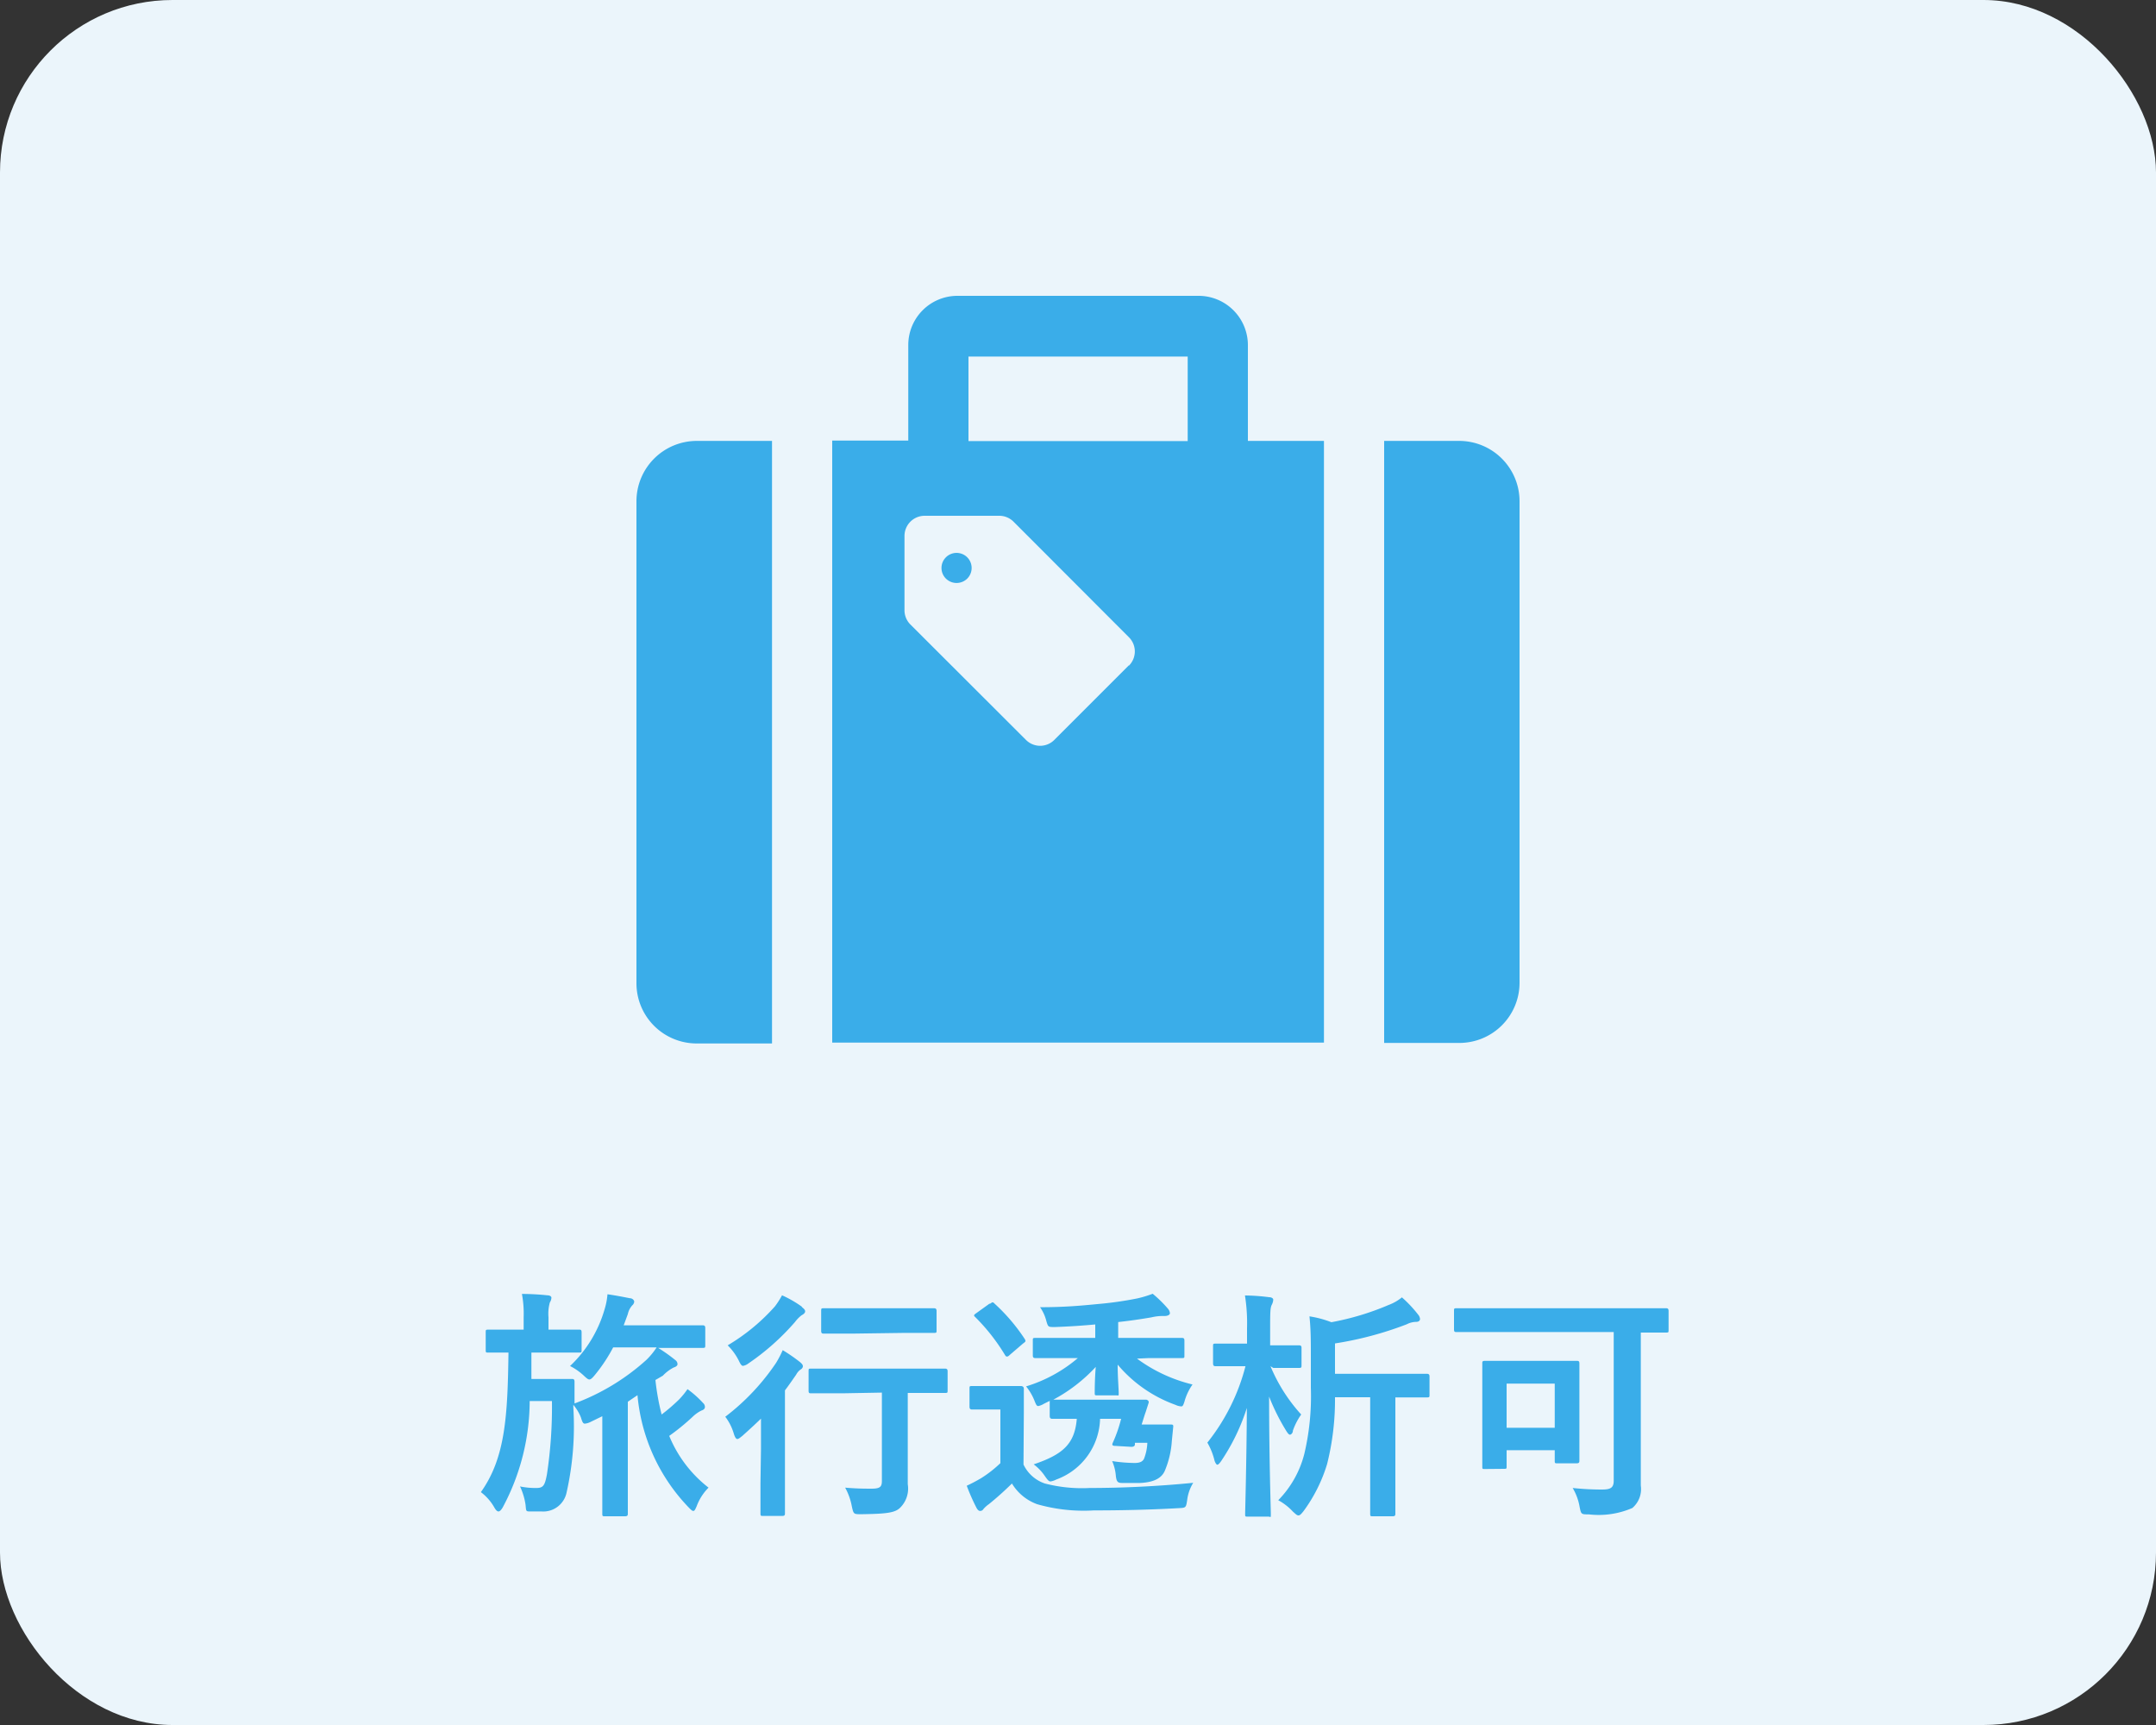 <svg xmlns="http://www.w3.org/2000/svg" viewBox="0 0 125 100"><rect x="0" y="0" width="125" height="100" fill="#333333" stroke="none"/><defs><style>.cls-1{fill:#ebf5fb;}.cls-2{fill:#3aade9;}</style></defs><g id="Layer_2" data-name="Layer 2"><g id="デザイン"><rect class="cls-1" width="125" height="100" rx="10"/><path class="cls-2" d="M38,80A13.92,13.92,0,0,0,38.36,82a10.74,10.74,0,0,0,1-.86,4.53,4.53,0,0,0,.5-.61,5.89,5.89,0,0,1,.9.8.31.31,0,0,1,.11.23c0,.1-.07.17-.2.21a2,2,0,0,0-.52.37,13.09,13.09,0,0,1-1.35,1.1,7.31,7.31,0,0,0,2.28,3,3,3,0,0,0-.69,1.08c-.08.18-.12.27-.19.27s-.13-.06-.24-.17a10.74,10.74,0,0,1-3-6.54l-.56.38V86c0,1.13,0,1.68,0,1.75s0,.15-.16.15H35.08c-.14,0-.16,0-.16-.15s0-.62,0-1.75V82.1l-.68.33a.93.93,0,0,1-.33.1c-.11,0-.15-.1-.23-.36a2.57,2.57,0,0,0-.44-.73v.15a17.49,17.49,0,0,1-.39,4.93,1.38,1.38,0,0,1-1.46,1.1c-.21,0-.35,0-.63,0s-.25,0-.29-.39a3.82,3.82,0,0,0-.32-1.06,4.43,4.43,0,0,0,.95.09c.4,0,.49-.15.61-.79A26.06,26.06,0,0,0,32,81.22H30.71a13.11,13.11,0,0,1-1.56,6.16c-.1.17-.18.24-.25.24s-.15-.07-.24-.23a2.91,2.91,0,0,0-.78-.89c1.43-2,1.55-4.46,1.6-8.09l-1.17,0c-.14,0-.15,0-.15-.17v-1c0-.14,0-.16.15-.16s.45,0,1.56,0h.49v-.72a6.18,6.18,0,0,0-.1-1.35,14.48,14.48,0,0,1,1.47.08c.14,0,.24.06.24.14a.54.54,0,0,1-.09.27,2.42,2.42,0,0,0-.08.86v.72H32c1.12,0,1.48,0,1.57,0s.15,0,.15.16v1c0,.16,0,.17-.15.17s-.45,0-1.57,0H30.81c0,.54,0,1.06,0,1.53H32.3c.61,0,.76,0,.85,0s.16,0,.16.17c0,.38,0,.76,0,1.25a12.92,12.92,0,0,0,4.16-2.52,4.11,4.11,0,0,0,.6-.73H35.55a9.36,9.36,0,0,1-1.07,1.61c-.14.17-.23.25-.31.25s-.17-.08-.34-.24a3.4,3.4,0,0,0-.78-.54,7.3,7.3,0,0,0,2-3.28,4,4,0,0,0,.17-.88c.49.07.89.15,1.3.23.15,0,.25.12.25.2a.31.31,0,0,1-.11.21,1.09,1.09,0,0,0-.26.51l-.24.65h3c1.13,0,1.5,0,1.57,0s.16,0,.16.15v1c0,.14,0,.16-.16.16s-.44,0-1.57,0h-1a9.48,9.48,0,0,1,1,.71.29.29,0,0,1,.12.24c0,.06-.07.14-.21.18a2.37,2.37,0,0,0-.64.48Z"/><path class="cls-2" d="M44.12,84c0-.5,0-1.2,0-1.76-.35.34-.7.66-1.08,1-.14.11-.22.18-.29.18s-.13-.08-.2-.29a3,3,0,0,0-.5-1A13.11,13.11,0,0,0,45,79a6.24,6.24,0,0,0,.38-.73,9.54,9.54,0,0,1,1,.69c.13.11.17.17.17.25a.22.22,0,0,1-.1.16.84.84,0,0,0-.29.32c-.21.3-.42.61-.65.91V86c0,1.12,0,1.66,0,1.73s0,.15-.15.15H44.25c-.14,0-.16,0-.16-.15s0-.61,0-1.73Zm2.37-8.23c.12.1.19.16.19.25s-.08.16-.21.23a2,2,0,0,0-.38.39,14,14,0,0,1-2.7,2.4.7.7,0,0,1-.31.14c-.09,0-.15-.1-.26-.33a3.41,3.41,0,0,0-.63-.86,11.48,11.48,0,0,0,2.74-2.26,4.74,4.74,0,0,0,.41-.64A6.46,6.46,0,0,1,46.49,75.75Zm2.43,5c-1.33,0-1.79,0-1.89,0s-.15,0-.15-.15V79.49c0-.14,0-.15.15-.15s.56,0,1.89,0h4c1.33,0,1.79,0,1.86,0s.16,0,.16.15V80.6c0,.14,0,.15-.16.15s-.53,0-1.86,0h-.29v2.64c0,1.25,0,2,0,2.65a1.56,1.56,0,0,1-.48,1.4c-.31.27-.84.32-2.21.34-.45,0-.45,0-.55-.44A3.58,3.58,0,0,0,49,86.24c.58.05,1,.06,1.51.06s.62-.1.62-.45V80.73Zm.56-3.46c-1.23,0-1.65,0-1.72,0s-.15,0-.15-.15V76c0-.14,0-.16.15-.16s.49,0,1.72,0H52.4c1.24,0,1.65,0,1.73,0s.17,0,.17.16v1.12c0,.14,0,.15-.17.15s-.49,0-1.73,0Z"/><path class="cls-2" d="M59.34,84.9A2.12,2.12,0,0,0,60.58,86a8.6,8.6,0,0,0,2.6.26c1.8,0,3.89-.09,6-.3a2.47,2.47,0,0,0-.35,1c-.07.45-.07.45-.52.47-1.78.1-3.44.13-4.9.13a9.81,9.81,0,0,1-3.28-.36A2.84,2.84,0,0,1,58.67,86a17.74,17.74,0,0,1-1.34,1.2,1.58,1.58,0,0,0-.32.29.21.21,0,0,1-.19.1c-.07,0-.14-.06-.2-.17a11.48,11.48,0,0,1-.57-1.29c.36-.17.54-.27.82-.43A6.89,6.89,0,0,0,58,84.82V81.71h-.63c-.73,0-.93,0-1,0s-.16,0-.16-.16V80.5c0-.14,0-.15.16-.15s.27,0,1,0h.83c.74,0,1,0,1,0s.16,0,.16.15,0,.49,0,1.36Zm-.79-6.36c-.07.07-.12.1-.16.1s-.07,0-.13-.1a11.34,11.34,0,0,0-1.72-2.19c-.1-.09-.09-.12.07-.23l.75-.54c.09,0,.13-.08.17-.08s.07,0,.13.07a10.78,10.78,0,0,1,1.75,2.05c.07.12.07.15-.09.26Zm7.37.22a8.94,8.94,0,0,0,3.22,1.5,3.18,3.18,0,0,0-.47,1c-.07.21-.1.27-.18.27a.89.89,0,0,1-.34-.09,7.84,7.84,0,0,1-3.35-2.33c0,.72.06,1.42.06,1.63s0,.15-.16.15H63.62c-.14,0-.15,0-.15-.15s0-.8.06-1.5a9.32,9.32,0,0,1-2.46,1.9c.17,0,.54,0,1.31,0h2.45c1.16,0,1.53,0,1.61,0s.2.08.15.2l-.16.5c-.09.25-.16.5-.24.74h1.66c.13,0,.19,0,.17.15l-.08.81a5.34,5.34,0,0,1-.41,1.73c-.22.5-.78.67-1.44.7-.28,0-.63,0-.94,0s-.42,0-.46-.46a2.67,2.67,0,0,0-.21-.81,9,9,0,0,0,1.3.11c.27,0,.46-.06.55-.25a2.81,2.81,0,0,0,.19-.92H65.8l0,.09c0,.11-.1.16-.28.14l-.86-.05c-.19,0-.2-.07-.13-.21A8.09,8.09,0,0,0,65,82.25H63.78a3.86,3.86,0,0,1-2.54,3.52,1.09,1.09,0,0,1-.33.11c-.1,0-.17-.08-.33-.31a2.79,2.79,0,0,0-.65-.68c1.68-.57,2.38-1.17,2.5-2.64h0c-1,0-1.32,0-1.4,0s-.17,0-.17-.17v-.87l-.34.17a1,1,0,0,1-.32.13c-.1,0-.13-.09-.2-.25a3.16,3.16,0,0,0-.51-.89,8.37,8.37,0,0,0,3-1.64h-.52c-1.36,0-1.84,0-1.92,0s-.17,0-.17-.15v-.87c0-.14,0-.15.17-.15s.56,0,1.92,0H63.5v-.78c-.76.07-1.5.12-2.34.15-.39,0-.39,0-.49-.33a2.42,2.42,0,0,0-.37-.82c1.36,0,2.29-.08,3.31-.18a20.74,20.74,0,0,0,2.33-.33,6.35,6.35,0,0,0,.89-.27,7.1,7.1,0,0,1,.87.85.48.48,0,0,1,.13.27c0,.1-.12.17-.31.17a2.86,2.86,0,0,0-.77.08c-.59.1-1.25.2-1.92.27v.92h1.76c1.36,0,1.84,0,1.92,0s.16,0,.16.15v.87c0,.14,0,.15-.16.15s-.56,0-1.92,0Z"/><path class="cls-2" d="M73.66,79.2A9.65,9.65,0,0,0,75.44,82a3.85,3.85,0,0,0-.48.93c0,.15-.11.24-.17.24s-.12-.07-.21-.21a12.26,12.26,0,0,1-1-2c0,3.69.1,6.56.1,6.81s0,.15-.16.15H72.34c-.14,0-.15,0-.15-.15s.08-2.9.1-6.15A12.07,12.07,0,0,1,70.8,84.7c-.1.14-.17.21-.22.21s-.1-.07-.16-.22A3.9,3.9,0,0,0,70,83.63a11.81,11.81,0,0,0,2.21-4.43h-.25c-1,0-1.39,0-1.47,0s-.16,0-.16-.17v-1c0-.12,0-.14.16-.14s.43,0,1.47,0h.34V77a10.25,10.25,0,0,0-.12-1.9,11.5,11.5,0,0,1,1.4.1c.14,0,.24.07.24.14a.7.7,0,0,1-.08.29c-.09.17-.1.39-.1,1.36v1h.18c1,0,1.39,0,1.47,0s.17,0,.17.14v1c0,.15,0,.17-.17.17s-.42,0-1.47,0ZM77.4,81a15.28,15.28,0,0,1-.46,3.88,9,9,0,0,1-1.37,2.73c-.13.16-.2.24-.29.24s-.16-.08-.32-.22a3.26,3.26,0,0,0-.85-.66,5.92,5.92,0,0,0,1.51-2.68A14.54,14.54,0,0,0,76,80.45V78.6c0-.84,0-1.53-.08-2.29a6,6,0,0,1,1.27.34,15.54,15.54,0,0,0,3.32-1,2.72,2.72,0,0,0,.77-.44,7.15,7.15,0,0,1,.94,1,.45.45,0,0,1,.11.25c0,.1-.08.17-.22.17a1.23,1.23,0,0,0-.55.14,20.13,20.13,0,0,1-4.16,1.11v1.76h3.7c1.15,0,1.54,0,1.61,0s.17,0,.17.15v1.07c0,.13,0,.15-.17.15s-.46,0-1.61,0h-.2v5c0,1.12,0,1.67,0,1.74s0,.15-.15.15H79.6c-.14,0-.16,0-.16-.15s0-.62,0-1.74V81Z"/><path class="cls-2" d="M86.2,77.22c-1.23,0-1.66,0-1.75,0s-.15,0-.15-.15V76c0-.14,0-.16.15-.16s.52,0,1.75,0h8.63c1.24,0,1.67,0,1.75,0s.16,0,.16.16V77.1c0,.14,0,.15-.16.15l-1.45,0v6.14c0,1.48,0,2.16,0,2.73a1.44,1.44,0,0,1-.49,1.3,4.91,4.91,0,0,1-2.52.37c-.45,0-.45,0-.54-.45a3.17,3.17,0,0,0-.4-1.08,16.09,16.09,0,0,0,1.69.09c.51,0,.69-.1.69-.52V77.22Zm-.11,7.94c-.14,0-.15,0-.15-.15s0-.49,0-2.63V80.91c0-1.35,0-1.77,0-1.87s0-.15.15-.15.48,0,1.57,0h2.19c1.1,0,1.47,0,1.56,0s.16,0,.16.15,0,.51,0,1.54v1.57c0,2,0,2.44,0,2.52s0,.16-.16.16h-1.1c-.16,0-.17,0-.17-.16v-.6H87.35V85c0,.14,0,.15-.15.15Zm1.26-2.39h2.79V80.21H87.35Z"/><path class="cls-2" d="M36.9,29.06V57a3.49,3.49,0,0,0,3.49,3.49h4.37V25.56H40.39A3.5,3.5,0,0,0,36.9,29.06Z"/><path class="cls-2" d="M84.61,25.56H80.25v34.9h4.36A3.49,3.49,0,0,0,88.1,57V29.06A3.5,3.5,0,0,0,84.61,25.56Z"/><path class="cls-2" d="M54.84,32.31a.87.87,0,0,0,0,1.23.88.88,0,0,0,1.24,0,.87.87,0,1,0-1.24-1.23Z"/><path class="cls-2" d="M72.35,20a2.86,2.86,0,0,0-2.85-2.85h-14A2.85,2.85,0,0,0,52.66,20v5.54H48.25v34.9H76.76V25.56H72.35Zm-6.9,18.57-4.32,4.32a1.16,1.16,0,0,1-1.65,0l-6.7-6.69a1.17,1.17,0,0,1-.34-.83V31.07a1.17,1.17,0,0,1,1.17-1.17h4.32a1.17,1.17,0,0,1,.83.34l6.69,6.7A1.16,1.16,0,0,1,65.45,38.59Zm3.41-13H56.15v-4.9H68.86Z"/></g></g></svg>